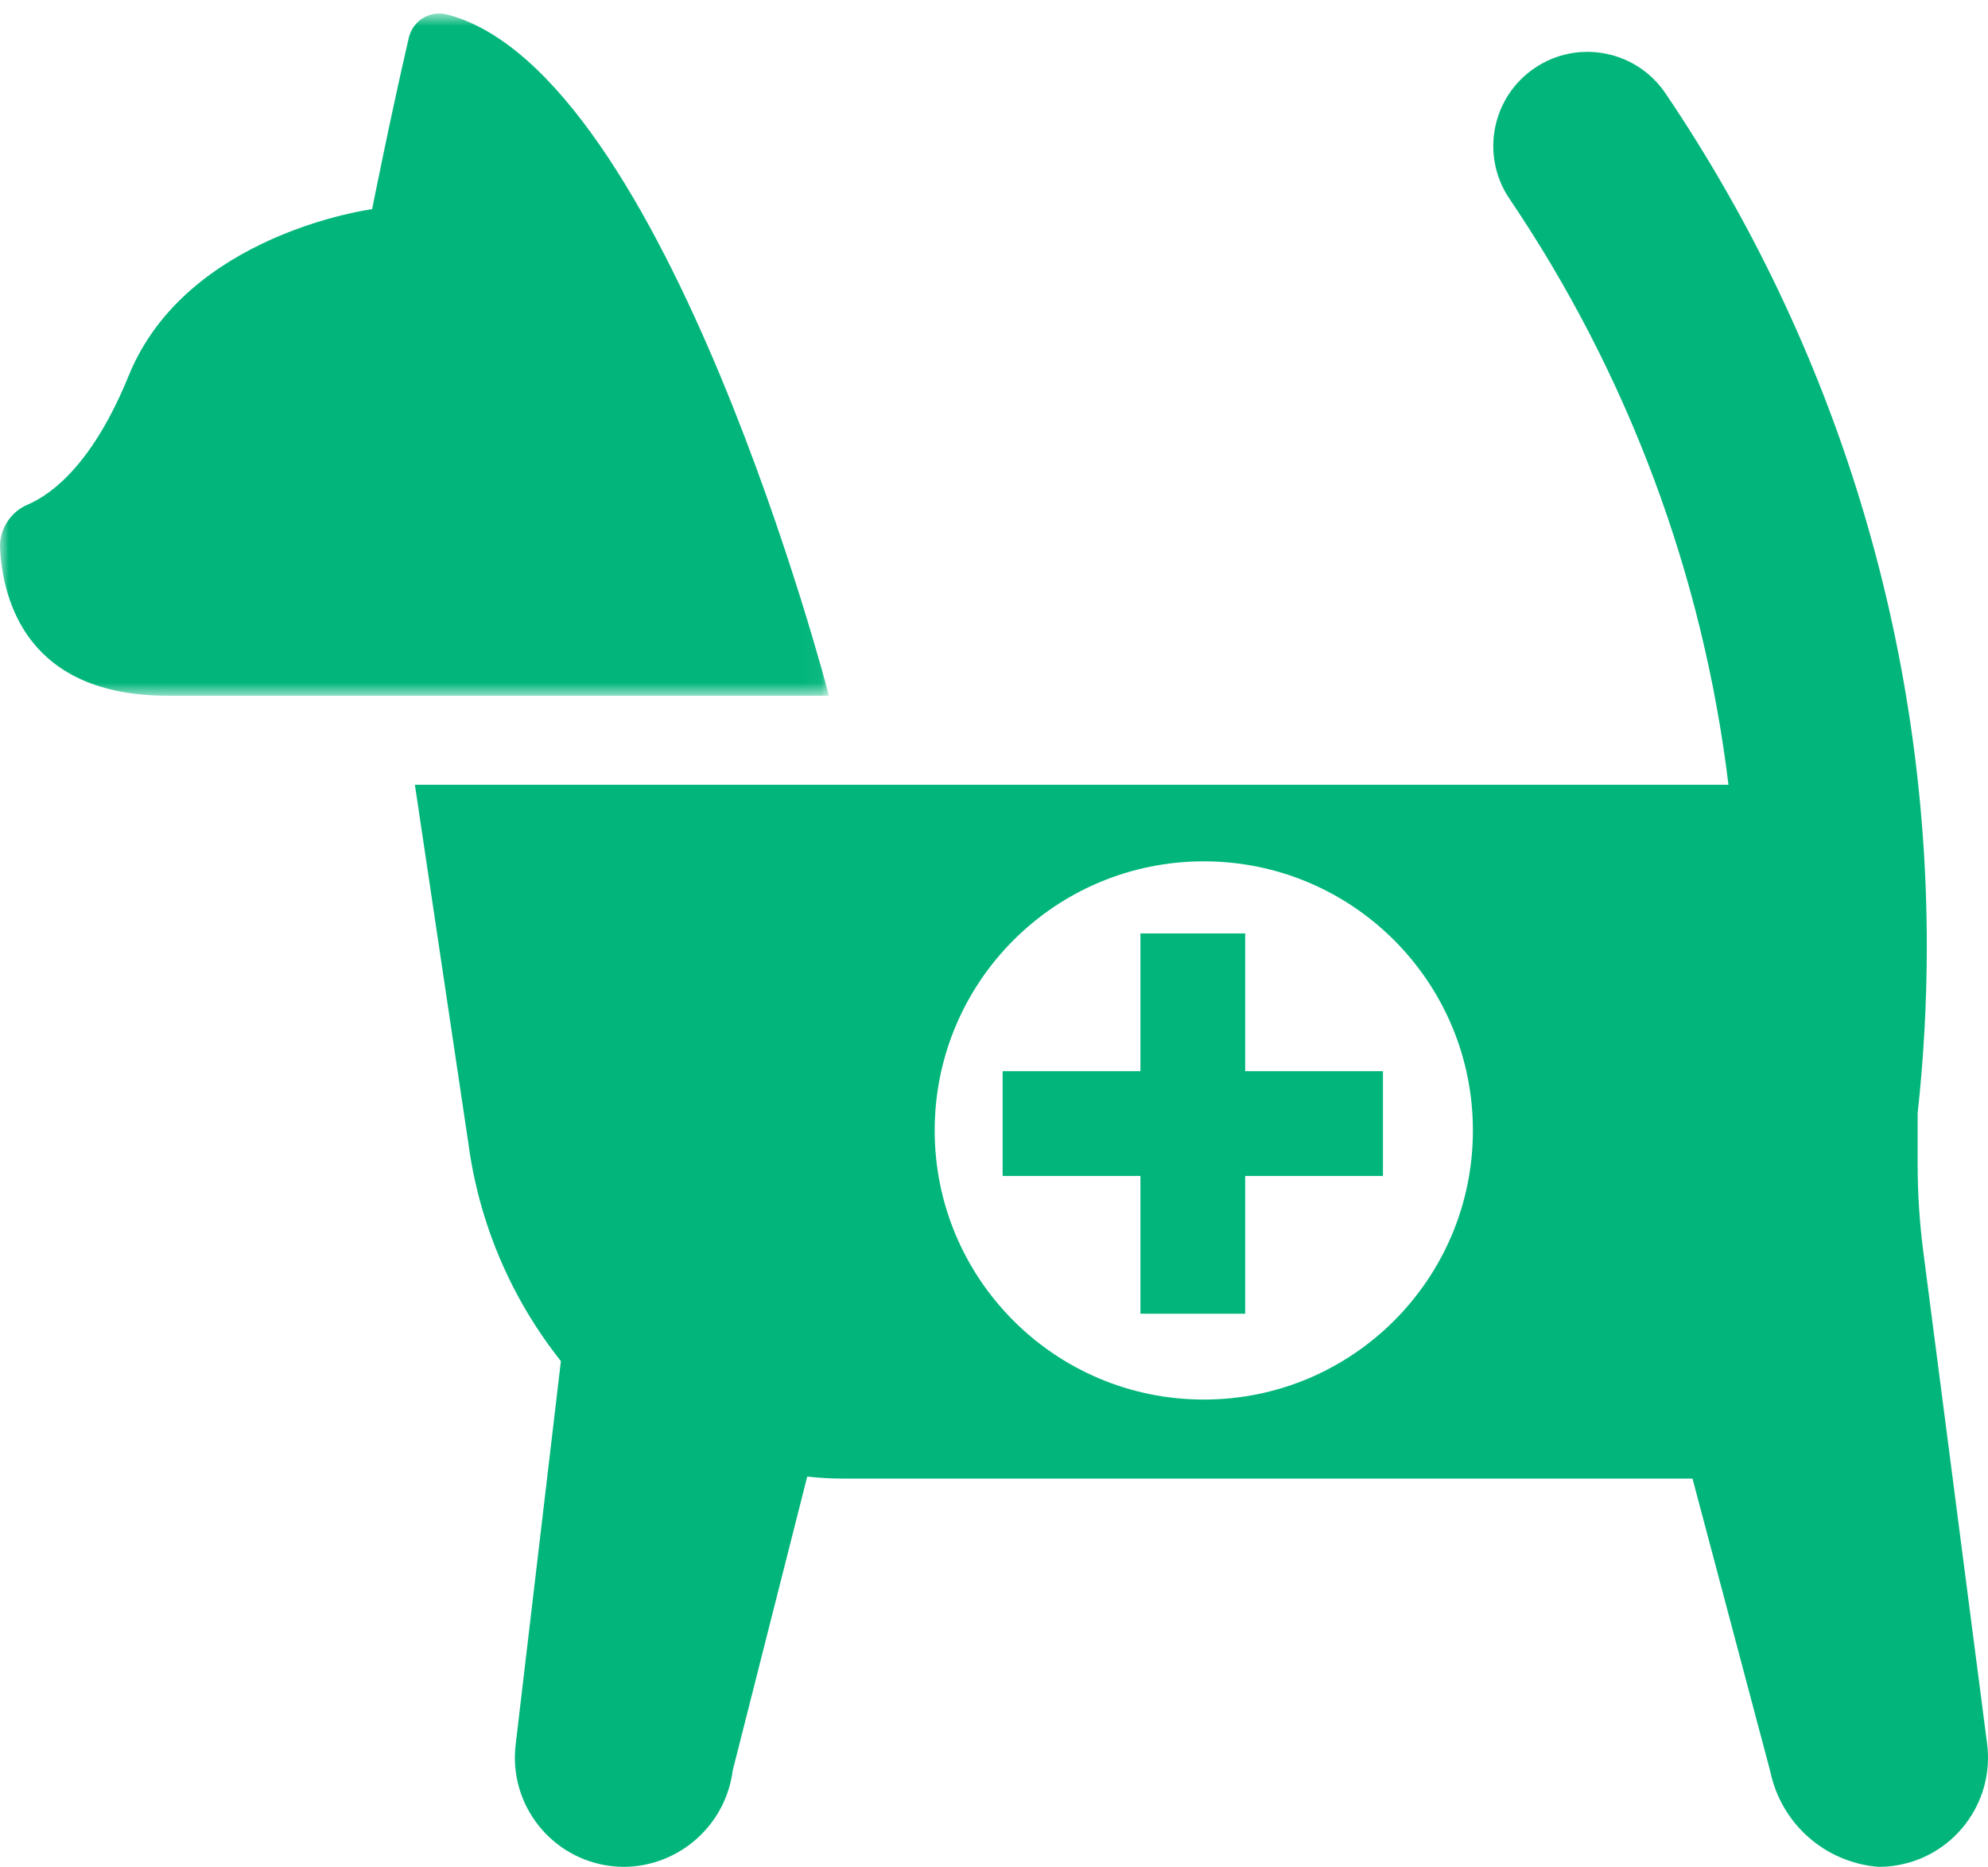 <?xml version="1.0" encoding="UTF-8"?>
<svg width="115px" height="108px" viewBox="0 0 115 108" version="1.1" xmlns="http://www.w3.org/2000/svg" xmlns:xlink="http://www.w3.org/1999/xlink">
    <title>Group 8</title>
    <defs>
        <polygon id="path-1" points="0 0.78 47.954 0.78 47.954 40.249 0 40.249"></polygon>
    </defs>
    <g id="Desktop-Design-Option-1.2-Original-Fonts" stroke="none" stroke-width="1" fill="none" fill-rule="evenodd">
        <g id="D2.2-Examples-Unexpected-Expenses" transform="translate(-652, -1901)">
            <g id="Examples" transform="translate(156, 1428)">
                <g id="vet">
                    <g transform="translate(420, 473)">
                        <g id="Group-8" transform="translate(76, 0)">
                            <g id="Group-3">
                                <mask id="mask-2" fill="white">
                                    <use xlink:href="#path-1"></use>
                                </mask>
                                <g id="Clip-2"></g>
                                <path d="M47.954,40.249 C47.954,40.249 38.605,4.175 25.892,0.847 C24.931,0.578 23.935,1.143 23.667,2.111 C23.662,2.13 23.658,2.149 23.652,2.168 C22.589,6.744 21.526,12.1 21.526,12.1 C21.526,12.1 10.797,13.501 7.448,21.725 C5.419,26.71 3.118,28.523 1.634,29.179 C0.624,29.591 -0.028,30.59 0.001,31.686 C0.163,34.81 1.611,40.249 9.706,40.249 L47.954,40.249 Z" id="Fill-1" fill="#02B67B" mask="url(#mask-2)"></path>
                            </g>
                            <path d="M69.635,80.966 C61.039,80.966 54.069,73.996 54.069,65.398 C54.069,56.8 61.039,49.829 69.637,49.829 C78.233,49.829 85.203,56.8 85.203,65.398 C85.203,73.997 78.233,80.966 69.637,80.966 L69.635,80.966 Z M114.947,100.865 L111.258,72.419 C111.04,70.739 110.931,69.047 110.931,67.353 L110.931,64.396 C111.277,61.235 111.454,58.056 111.46,54.876 C111.489,37.247 106.226,20.015 96.35,5.411 C94.675,2.914 91.291,2.249 88.794,3.924 C86.296,5.6 85.631,8.982 87.305,11.48 C87.312,11.49 87.319,11.499 87.326,11.509 C94.176,21.641 98.516,33.259 99.986,45.4 L24,45.4 L27.1,66.184 C27.719,70.776 29.566,75.115 32.446,78.743 L29.828,100.937 C29.419,104.404 31.898,107.548 35.367,107.956 C35.616,107.986 35.865,108 36.116,108 C39.305,107.965 41.982,105.583 42.387,102.418 L46.696,85.422 C47.381,85.5 48.069,85.538 48.758,85.538 L97.906,85.538 L102.408,102.492 C103.041,105.514 105.59,107.759 108.67,108 C108.943,108 109.218,107.984 109.491,107.947 L109.495,107.946 C112.955,107.496 115.396,104.326 114.947,100.865 L114.947,100.865 Z" id="Fill-4" fill="#02B67B"></path>
                            <polygon id="Fill-6" fill="#02B67B" points="80 61.969 72.03 61.969 72.03 54 65.97 54 65.97 61.969 58 61.969 58 68.03 65.97 68.03 65.97 76 72.03 76 72.03 68.03 80 68.03"></polygon>
                        </g>
                    </g>
                </g>
            </g>
        </g>
    </g>
</svg>